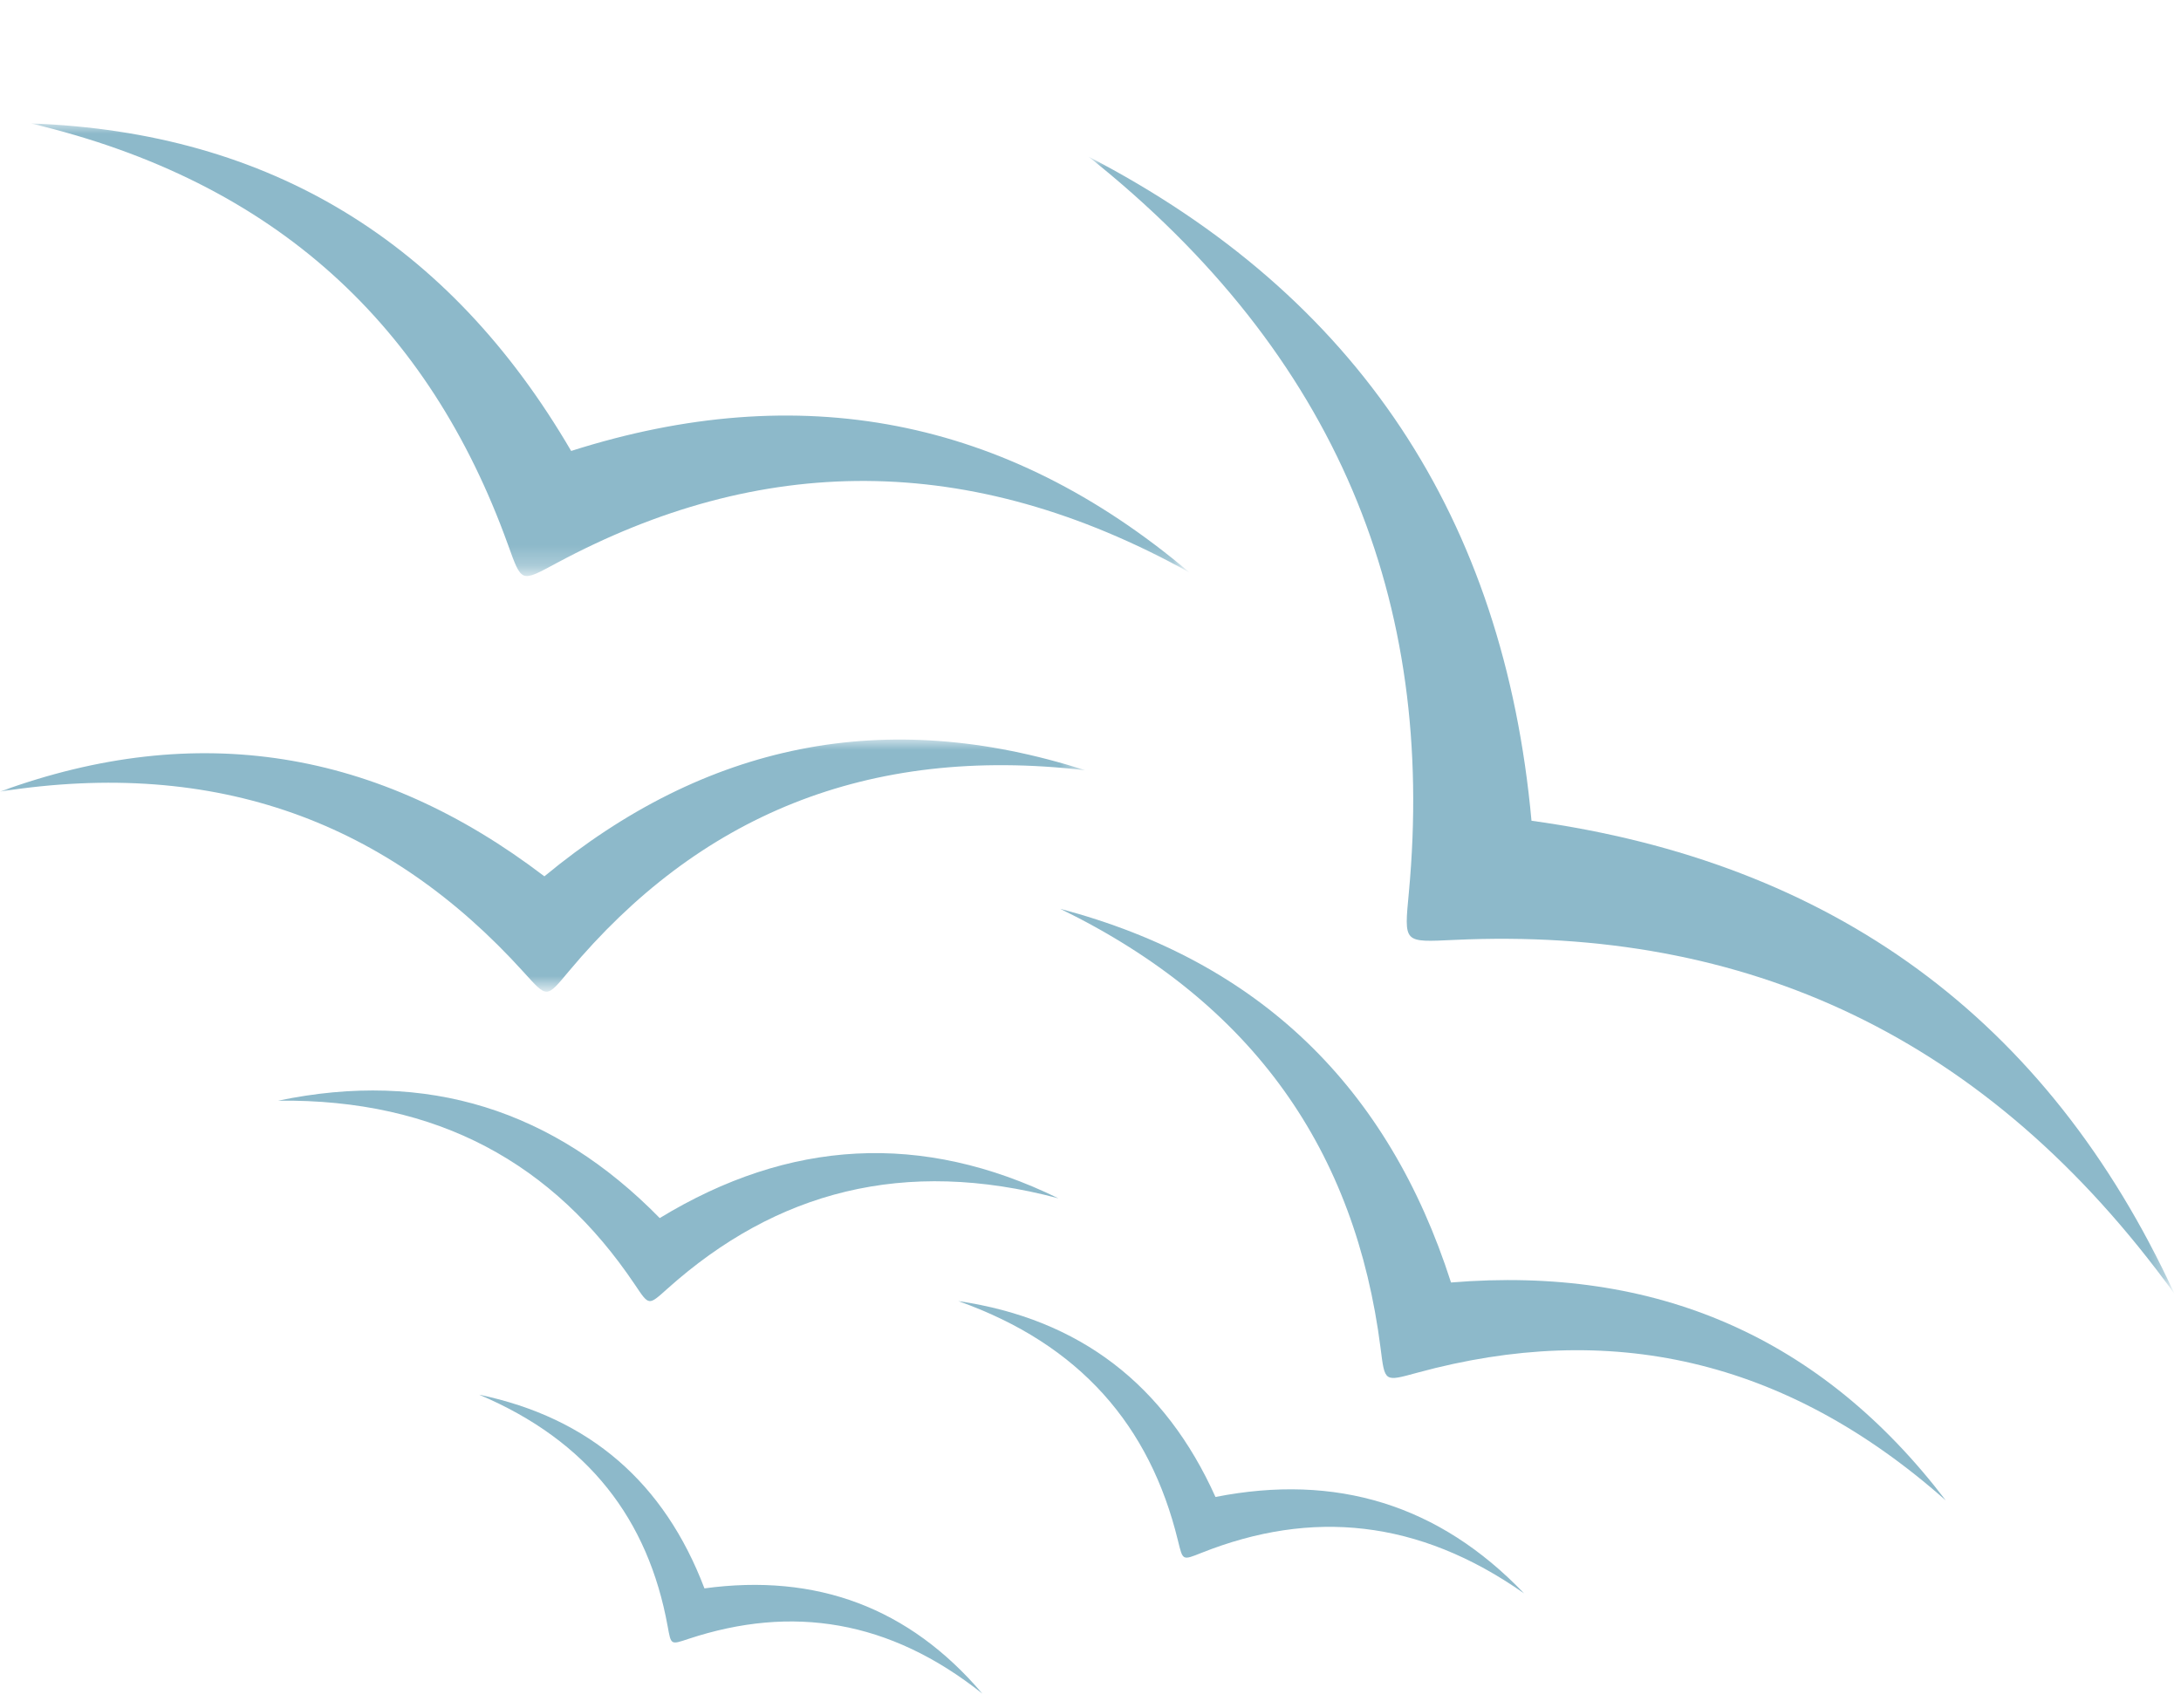 <?xml version="1.0" encoding="UTF-8"?> <svg xmlns="http://www.w3.org/2000/svg" xmlns:xlink="http://www.w3.org/1999/xlink" version="1.1" id="Ebene_1" x="0px" y="0px" viewBox="0 0 106 83" style="enable-background:new 0 0 106 83;" xml:space="preserve"> <style type="text/css"> .st0{filter:url(#Adobe_OpacityMaskFilter);} .st1{fill-rule:evenodd;clip-rule:evenodd;fill:#FFFFFF;} .st2{mask:url(#mask-2_1_);fill-rule:evenodd;clip-rule:evenodd;fill:#8DB9CA;} .st3{filter:url(#Adobe_OpacityMaskFilter_1_);} .st4{mask:url(#mask-4_1_);fill-rule:evenodd;clip-rule:evenodd;fill:#8DB9CA;} .st5{fill-rule:evenodd;clip-rule:evenodd;fill:#8DB9CA;} .st6{filter:url(#Adobe_OpacityMaskFilter_2_);} .st7{mask:url(#mask-6_1_);fill-rule:evenodd;clip-rule:evenodd;fill:#8DB9CA;} </style> <title>Group 19</title> <desc>Created with Sketch.</desc> <g id="Page-1"> <g id="Apple-TV-Copy-12" transform="translate(-932, -2381)"> <g id="Page"> </g> <g id="Group-19" transform="translate(932, 2381)"> <g id="Group-3" transform="translate(51.94, 1.06)"> <g id="Clip-2"> </g> <defs> <filter id="Adobe_OpacityMaskFilter" filterUnits="userSpaceOnUse" x="0.963" y="6.553" width="52.782" height="55.279"> <feColorMatrix type="matrix" values="1 0 0 0 0 0 1 0 0 0 0 0 1 0 0 0 0 0 1 0"></feColorMatrix> </filter> </defs> <mask maskUnits="userSpaceOnUse" x="0.963" y="6.553" width="52.782" height="55.279" id="mask-2_1_"> <g class="st0"> <polygon id="path-1_1_" class="st1" points="0.963,6.553 53.744,6.553 53.744,61.832 0.963,61.832 "></polygon> </g> </mask> <path id="Fill-1" class="st2" d="M22.493,38.833c-1.339-14.673-8.408-25.48-21.531-32.28 c12.136,9.668,16.881,21.65,15.572,35.753c-0.116,1.246-0.188,1.856,0.08,2.14c0.272,0.281,0.885,0.236,2.135,0.179 c14.148-0.655,25.898,4.637,34.995,17.207C47.558,48.409,37.088,40.848,22.493,38.833"></path> </g> <g id="Group-6" transform="translate(1.06, 0)"> <g id="Clip-5"> </g> <defs> <filter id="Adobe_OpacityMaskFilter_1_" filterUnits="userSpaceOnUse" x="0.443" y="6" width="56.309" height="22"> <feColorMatrix type="matrix" values="1 0 0 0 0 0 1 0 0 0 0 0 1 0 0 0 0 0 1 0"></feColorMatrix> </filter> </defs> <mask maskUnits="userSpaceOnUse" x="0.443" y="6" width="56.309" height="22" id="mask-4_1_"> <g class="st3"> <polygon id="path-3_1_" class="st1" points="0.443,6 56.752,6 56.752,27.759 0.443,27.759 "></polygon> </g> </mask> <path id="Fill-4" class="st4" d="M26.699,21.919c11.088-3.532,21.108-1.657,30.053,5.907 c-10.734-5.955-20.899-5.757-30.767-0.453c-0.871,0.468-1.294,0.709-1.583,0.6c-0.286-0.114-0.441-0.579-0.78-1.515 C19.792,15.844,12.362,8.826,0.443,6C12.096,6.421,20.788,11.798,26.699,21.919"></path> </g> <path id="Fill-7" class="st5" d="M32.064,59.206c-5.155-5.263-11.309-7.218-18.543-5.707c7.758-0.087,13.381,3.057,17.331,8.935 c0.349,0.519,0.513,0.779,0.707,0.805c0.194,0.023,0.418-0.188,0.884-0.605c5.276-4.723,11.501-6.385,18.997-4.388 C44.803,54.998,38.356,55.375,32.064,59.206"></path> <path id="Fill-9" class="st5" d="M70.522,62.337c-3.049-9.501-9.314-15.602-18.991-18.162 c9.447,4.601,14.349,11.821,15.565,21.336c0.107,0.841,0.149,1.255,0.368,1.403c0.22,0.145,0.62,0.025,1.437-0.197 c9.255-2.519,17.802-0.753,25.668,6.214C88.502,64.971,80.466,61.517,70.522,62.337"></path> <path id="Fill-11" class="st5" d="M34.237,77.205c-1.949-5.125-5.566-8.292-10.951-9.415c5.319,2.25,8.219,6.071,9.163,11.256 c0.084,0.458,0.119,0.685,0.243,0.76c0.126,0.073,0.341-0.004,0.783-0.151c5.006-1.651,9.748-0.931,14.268,2.664 C44.181,78.128,39.671,76.466,34.237,77.205"></path> <g id="Group-15" transform="translate(0, 29.68)"> <g id="Clip-14"> </g> <defs> <filter id="Adobe_OpacityMaskFilter_2_" filterUnits="userSpaceOnUse" x="0" y="6.267" width="52.734" height="12.256"> <feColorMatrix type="matrix" values="1 0 0 0 0 0 1 0 0 0 0 0 1 0 0 0 0 0 1 0"></feColorMatrix> </filter> </defs> <mask maskUnits="userSpaceOnUse" x="0" y="6.267" width="52.734" height="12.256" id="mask-6_1_"> <g class="st6"> <polygon id="path-5_1_" class="st1" points="0,6.267 52.734,6.267 52.734,18.523 0,18.523 "></polygon> </g> </mask> <path id="Fill-13" class="st7" d="M26.458,12.915C18.375,6.748,9.581,5.298,0,8.796c10.579-1.658,18.884,1.521,25.443,8.767 c0.58,0.64,0.856,0.962,1.126,0.959c0.269-0.007,0.533-0.34,1.087-1.003c6.27-7.498,14.444-11.002,25.079-9.762 C43.023,4.64,34.294,6.435,26.458,12.915"></path> </g> <path id="Fill-16" class="st5" d="M59.074,72.762c-2.448-5.442-6.579-8.649-12.501-9.522c5.921,2.102,9.318,6.064,10.676,11.638 c0.121,0.492,0.174,0.736,0.313,0.809c0.142,0.071,0.371-0.026,0.842-0.213c5.331-2.117,10.528-1.639,15.669,1.975 C69.935,73.125,64.929,71.609,59.074,72.762"></path> </g> </g> </g> </svg> 